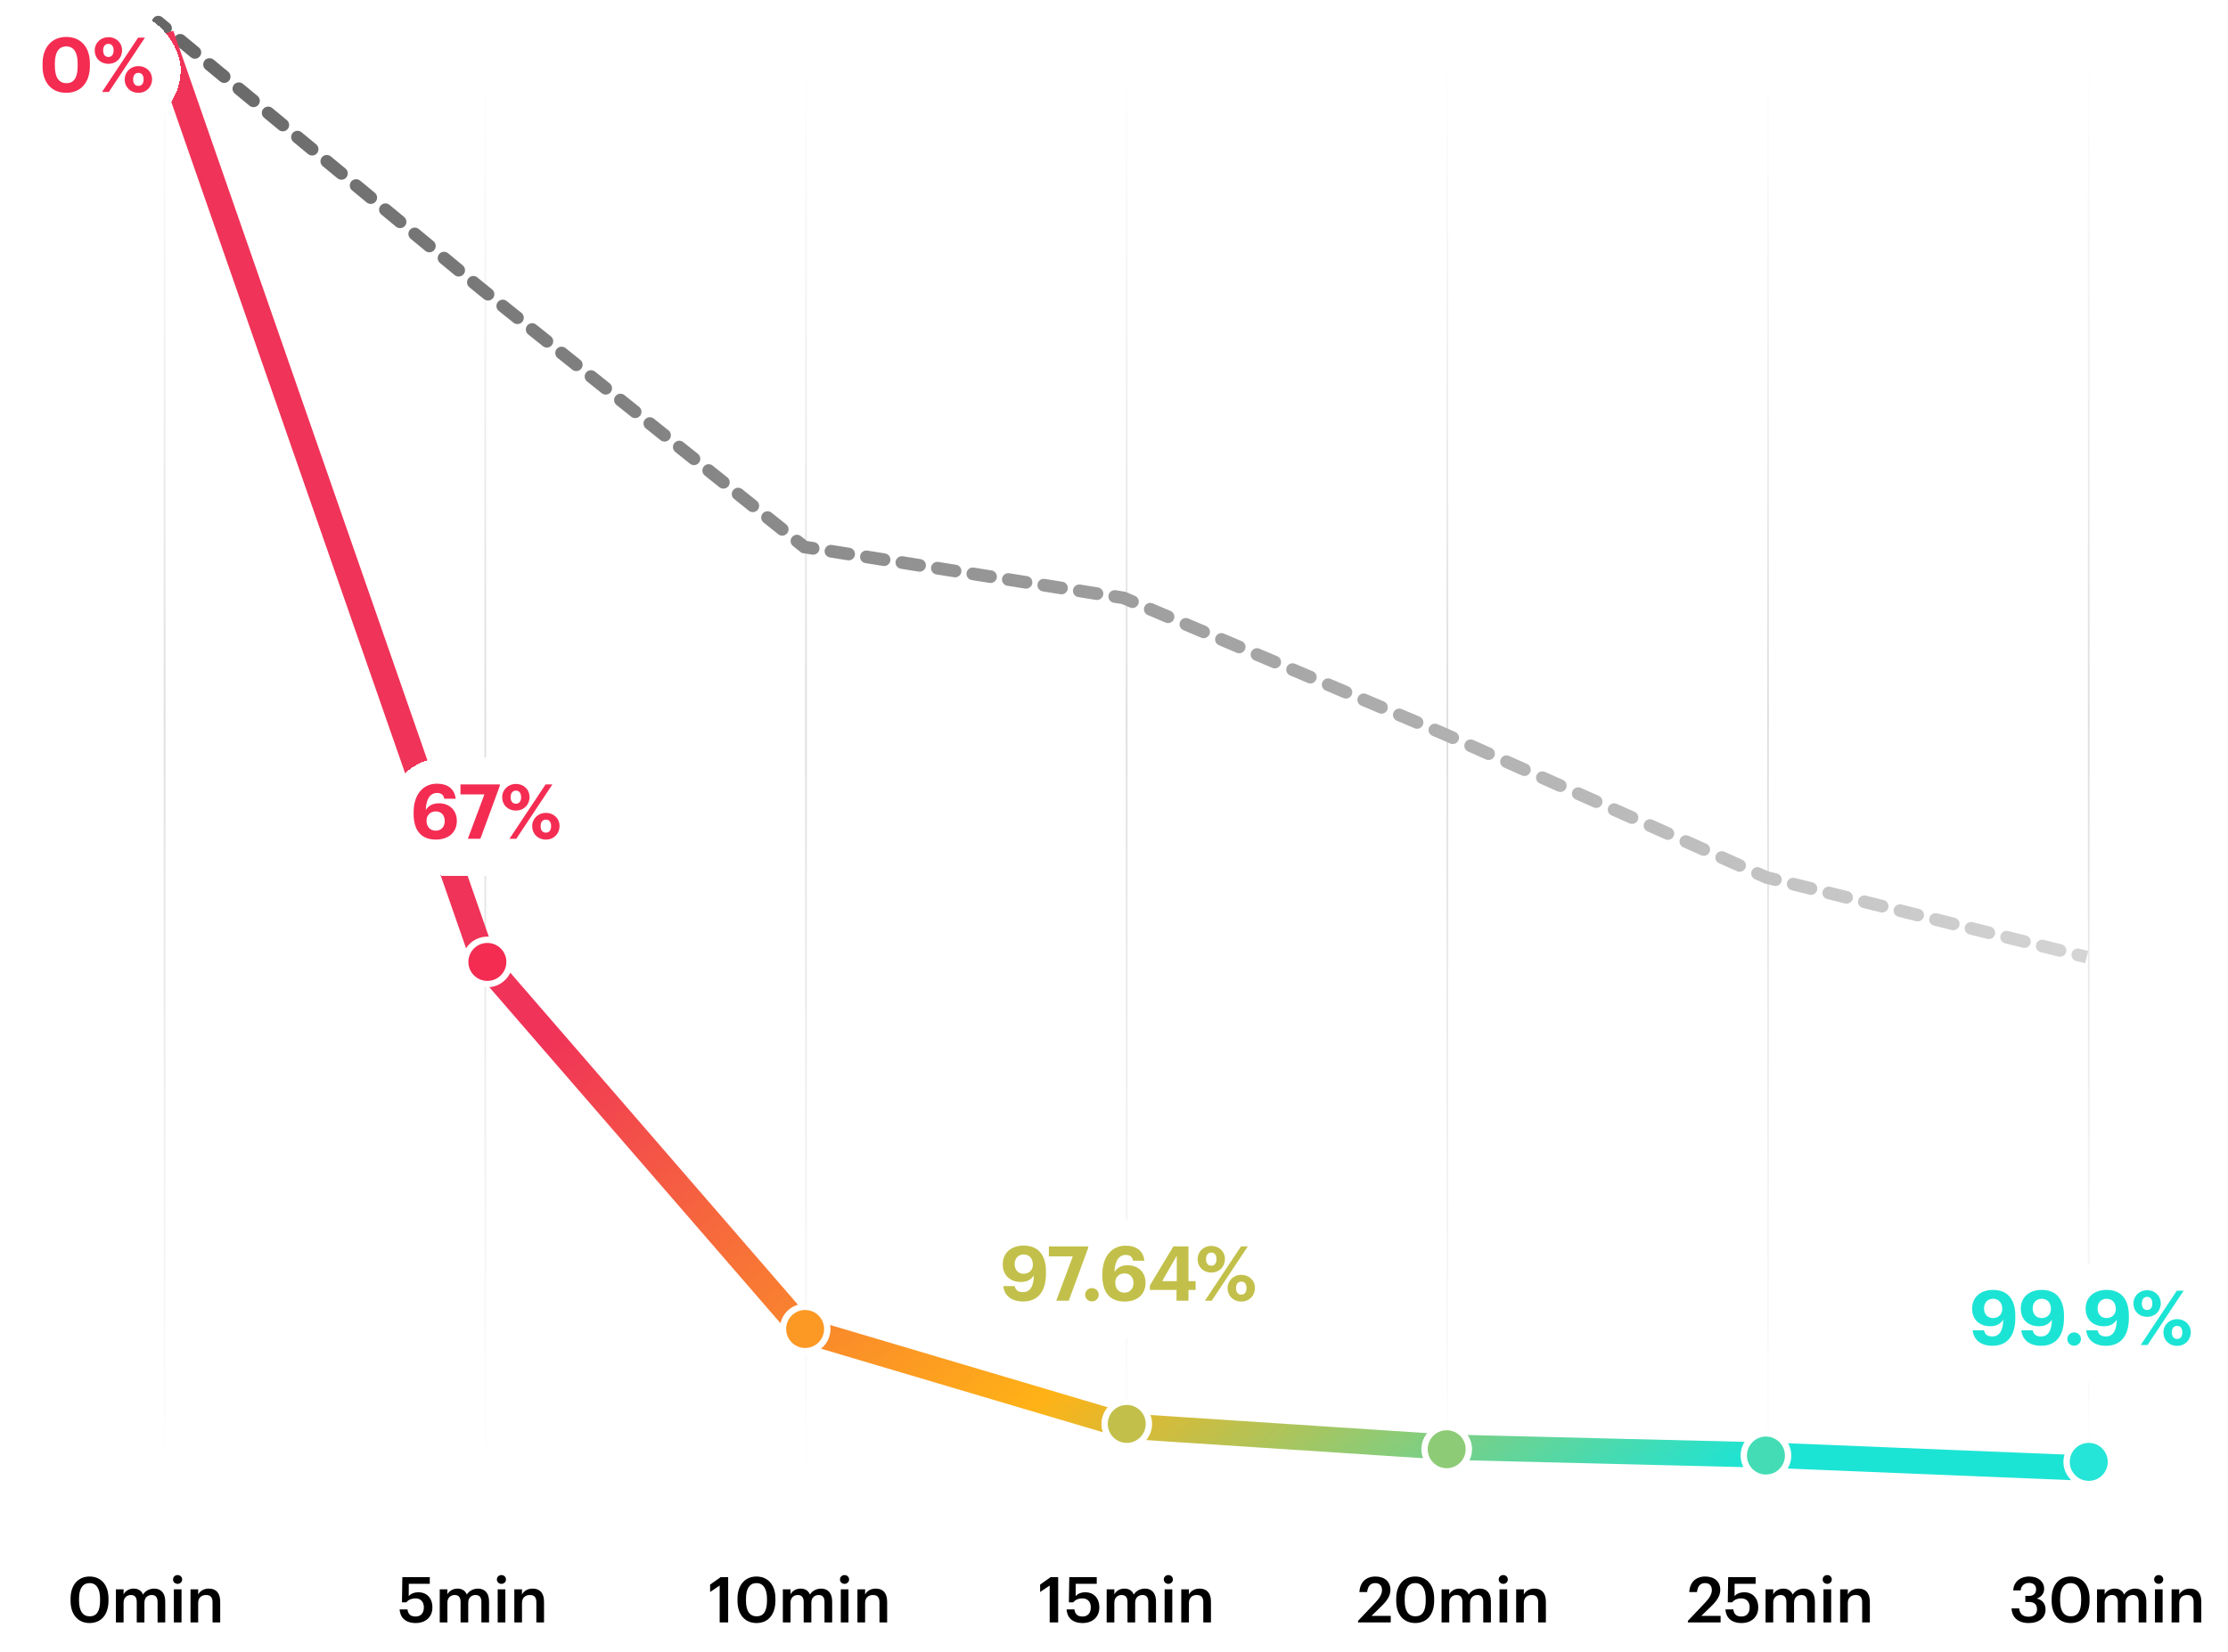 <svg xmlns="http://www.w3.org/2000/svg" fill="none" viewBox="0 0 352 261" height="261" width="352">
<path stroke-width="0.276" stroke="url(#paint0_linear_29042_4883)" d="M26 10V234"></path>
<path stroke-width="0.276" stroke="url(#paint1_linear_29042_4883)" d="M76.668 10V234"></path>
<path stroke-width="0.276" stroke="url(#paint2_linear_29042_4883)" d="M127.332 10V234"></path>
<path stroke-width="0.276" stroke="url(#paint3_linear_29042_4883)" d="M178 10V234"></path>
<path stroke-width="0.276" stroke="url(#paint4_linear_29042_4883)" d="M228.668 10V234"></path>
<path stroke-width="0.276" stroke="url(#paint5_linear_29042_4883)" d="M279.332 10V234"></path>
<path stroke-width="0.276" stroke="url(#paint6_linear_29042_4883)" d="M330 10V234"></path>
<path fill="black" d="M14.178 255.406C15.278 255.406 15.809 254.566 15.809 252.946V252.596C15.809 251.076 15.229 250.156 14.159 250.156C13.079 250.156 12.489 251.016 12.489 252.606V252.966C12.489 254.586 13.108 255.406 14.178 255.406ZM14.149 256.466C12.329 256.466 11.149 255.126 11.149 252.976V252.616C11.149 250.446 12.348 249.116 14.149 249.116C15.959 249.116 17.139 250.436 17.139 252.586V252.946C17.139 255.096 16.018 256.466 14.149 256.466ZM18.315 256.366V251.136H19.525V251.936C19.775 251.446 20.345 251.026 21.115 251.026C21.795 251.026 22.335 251.316 22.595 251.966C22.995 251.316 23.715 251.026 24.365 251.026C25.325 251.026 26.105 251.616 26.105 253.056V256.366H24.895V253.136C24.895 252.366 24.565 252.036 23.965 252.036C23.365 252.036 22.815 252.436 22.815 253.236V256.366H21.605V253.136C21.605 252.366 21.265 252.036 20.675 252.036C20.075 252.036 19.525 252.436 19.525 253.236V256.366H18.315ZM27.469 256.366V251.136H28.679V256.366H27.469ZM28.059 250.276C27.659 250.276 27.339 249.976 27.339 249.586C27.339 249.186 27.659 248.886 28.059 248.886C28.459 248.886 28.779 249.186 28.779 249.586C28.779 249.976 28.459 250.276 28.059 250.276ZM30.099 256.366V251.136H31.309V251.966C31.559 251.456 32.139 251.026 32.999 251.026C34.049 251.026 34.789 251.636 34.789 253.076V256.366H33.579V253.186C33.579 252.396 33.259 252.036 32.539 252.036C31.859 252.036 31.309 252.456 31.309 253.286V256.366H30.099Z"></path>
<path fill="black" d="M65.685 256.466C64.005 256.466 63.215 255.546 63.135 254.316H64.375C64.485 254.976 64.755 255.436 65.675 255.436C66.495 255.436 66.965 254.866 66.965 253.986C66.965 253.126 66.465 252.576 65.675 252.576C64.945 252.576 64.505 252.826 64.185 253.196H63.505L63.565 249.216H67.905V250.266H64.585L64.575 252.206C64.855 251.886 65.355 251.606 66.115 251.606C67.405 251.606 68.315 252.506 68.315 254.006C68.315 255.516 67.225 256.466 65.685 256.466ZM69.475 256.366V251.136H70.685V251.936C70.935 251.446 71.505 251.026 72.275 251.026C72.955 251.026 73.495 251.316 73.755 251.966C74.155 251.316 74.875 251.026 75.525 251.026C76.485 251.026 77.265 251.616 77.265 253.056V256.366H76.055V253.136C76.055 252.366 75.725 252.036 75.125 252.036C74.525 252.036 73.975 252.436 73.975 253.236V256.366H72.765V253.136C72.765 252.366 72.425 252.036 71.835 252.036C71.235 252.036 70.685 252.436 70.685 253.236V256.366H69.475ZM78.63 256.366V251.136H79.84V256.366H78.63ZM79.22 250.276C78.82 250.276 78.5 249.976 78.5 249.586C78.5 249.186 78.82 248.886 79.22 248.886C79.62 248.886 79.94 249.186 79.94 249.586C79.94 249.976 79.62 250.276 79.22 250.276ZM81.259 256.366V251.136H82.469V251.966C82.719 251.456 83.299 251.026 84.159 251.026C85.209 251.026 85.949 251.636 85.949 253.076V256.366H84.739V253.186C84.739 252.396 84.419 252.036 83.699 252.036C83.019 252.036 82.469 252.456 82.469 253.286V256.366H81.259Z"></path>
<path fill="black" d="M113.702 256.366V250.536L112.192 251.566V250.396L113.852 249.216H115.042V256.366H113.702ZM119.546 255.406C120.646 255.406 121.176 254.566 121.176 252.946V252.596C121.176 251.076 120.596 250.156 119.526 250.156C118.446 250.156 117.856 251.016 117.856 252.606V252.966C117.856 254.586 118.476 255.406 119.546 255.406ZM119.516 256.466C117.696 256.466 116.516 255.126 116.516 252.976V252.616C116.516 250.446 117.716 249.116 119.516 249.116C121.326 249.116 122.506 250.436 122.506 252.586V252.946C122.506 255.096 121.386 256.466 119.516 256.466ZM123.683 256.366V251.136H124.893V251.936C125.143 251.446 125.713 251.026 126.483 251.026C127.163 251.026 127.703 251.316 127.963 251.966C128.363 251.316 129.083 251.026 129.733 251.026C130.693 251.026 131.473 251.616 131.473 253.056V256.366H130.263V253.136C130.263 252.366 129.933 252.036 129.333 252.036C128.733 252.036 128.183 252.436 128.183 253.236V256.366H126.973V253.136C126.973 252.366 126.633 252.036 126.043 252.036C125.443 252.036 124.893 252.436 124.893 253.236V256.366H123.683ZM132.837 256.366V251.136H134.047V256.366H132.837ZM133.427 250.276C133.027 250.276 132.707 249.976 132.707 249.586C132.707 249.186 133.027 248.886 133.427 248.886C133.827 248.886 134.147 249.186 134.147 249.586C134.147 249.976 133.827 250.276 133.427 250.276ZM135.467 256.366V251.136H136.677V251.966C136.927 251.456 137.507 251.026 138.367 251.026C139.417 251.026 140.157 251.636 140.157 253.076V256.366H138.947V253.186C138.947 252.396 138.627 252.036 137.907 252.036C137.227 252.036 136.677 252.456 136.677 253.286V256.366H135.467Z"></path>
<path fill="black" d="M165.839 256.366V250.536L164.329 251.566V250.396L165.989 249.216H167.179V256.366H165.839ZM171.053 256.466C169.373 256.466 168.583 255.546 168.503 254.316H169.743C169.853 254.976 170.123 255.436 171.043 255.436C171.863 255.436 172.333 254.866 172.333 253.986C172.333 253.126 171.833 252.576 171.043 252.576C170.313 252.576 169.873 252.826 169.553 253.196H168.873L168.933 249.216H173.273V250.266H169.953L169.943 252.206C170.223 251.886 170.723 251.606 171.483 251.606C172.773 251.606 173.683 252.506 173.683 254.006C173.683 255.516 172.593 256.466 171.053 256.466ZM174.843 256.366V251.136H176.053V251.936C176.303 251.446 176.873 251.026 177.643 251.026C178.323 251.026 178.863 251.316 179.123 251.966C179.523 251.316 180.243 251.026 180.893 251.026C181.853 251.026 182.633 251.616 182.633 253.056V256.366H181.423V253.136C181.423 252.366 181.093 252.036 180.493 252.036C179.893 252.036 179.343 252.436 179.343 253.236V256.366H178.133V253.136C178.133 252.366 177.793 252.036 177.203 252.036C176.603 252.036 176.053 252.436 176.053 253.236V256.366H174.843ZM183.997 256.366V251.136H185.207V256.366H183.997ZM184.587 250.276C184.187 250.276 183.867 249.976 183.867 249.586C183.867 249.186 184.187 248.886 184.587 248.886C184.987 248.886 185.307 249.186 185.307 249.586C185.307 249.976 184.987 250.276 184.587 250.276ZM186.627 256.366V251.136H187.837V251.966C188.087 251.456 188.667 251.026 189.527 251.026C190.577 251.026 191.317 251.636 191.317 253.076V256.366H190.107V253.186C190.107 252.396 189.787 252.036 189.067 252.036C188.387 252.036 187.837 252.456 187.837 253.286V256.366H186.627Z"></path>
<path fill="black" d="M214.552 256.366V256.126L217.252 253.276C217.932 252.556 218.342 251.926 218.342 251.246C218.342 250.576 217.962 250.156 217.272 250.156C216.562 250.156 216.112 250.566 215.992 251.576H214.772C214.862 250.016 215.802 249.116 217.312 249.116C218.792 249.116 219.672 249.966 219.672 251.226C219.672 252.156 219.122 252.966 218.272 253.786L216.682 255.336H219.722V256.366H214.552ZM223.619 255.406C224.719 255.406 225.249 254.566 225.249 252.946V252.596C225.249 251.076 224.669 250.156 223.599 250.156C222.519 250.156 221.929 251.016 221.929 252.606V252.966C221.929 254.586 222.549 255.406 223.619 255.406ZM223.589 256.466C221.769 256.466 220.589 255.126 220.589 252.976V252.616C220.589 250.446 221.789 249.116 223.589 249.116C225.399 249.116 226.579 250.436 226.579 252.586V252.946C226.579 255.096 225.459 256.466 223.589 256.466ZM227.755 256.366V251.136H228.965V251.936C229.215 251.446 229.785 251.026 230.555 251.026C231.235 251.026 231.775 251.316 232.035 251.966C232.435 251.316 233.155 251.026 233.805 251.026C234.765 251.026 235.545 251.616 235.545 253.056V256.366H234.335V253.136C234.335 252.366 234.005 252.036 233.405 252.036C232.805 252.036 232.255 252.436 232.255 253.236V256.366H231.045V253.136C231.045 252.366 230.705 252.036 230.115 252.036C229.515 252.036 228.965 252.436 228.965 253.236V256.366H227.755ZM236.91 256.366V251.136H238.12V256.366H236.91ZM237.5 250.276C237.1 250.276 236.78 249.976 236.78 249.586C236.78 249.186 237.1 248.886 237.5 248.886C237.9 248.886 238.22 249.186 238.22 249.586C238.22 249.976 237.9 250.276 237.5 250.276ZM239.539 256.366V251.136H240.749V251.966C240.999 251.456 241.579 251.026 242.439 251.026C243.489 251.026 244.229 251.636 244.229 253.076V256.366H243.019V253.186C243.019 252.396 242.699 252.036 241.979 252.036C241.299 252.036 240.749 252.456 240.749 253.286V256.366H239.539Z"></path>
<path fill="black" d="M266.664 256.366V256.126L269.364 253.276C270.044 252.556 270.454 251.926 270.454 251.246C270.454 250.576 270.074 250.156 269.384 250.156C268.674 250.156 268.224 250.566 268.104 251.576H266.884C266.974 250.016 267.914 249.116 269.424 249.116C270.904 249.116 271.784 249.966 271.784 251.226C271.784 252.156 271.234 252.966 270.384 253.786L268.794 255.336H271.834V256.366H266.664ZM275.15 256.466C273.47 256.466 272.68 255.546 272.6 254.316H273.84C273.95 254.976 274.22 255.436 275.14 255.436C275.96 255.436 276.43 254.866 276.43 253.986C276.43 253.126 275.93 252.576 275.14 252.576C274.41 252.576 273.97 252.826 273.65 253.196H272.97L273.03 249.216H277.37V250.266H274.05L274.04 252.206C274.32 251.886 274.82 251.606 275.58 251.606C276.87 251.606 277.78 252.506 277.78 254.006C277.78 255.516 276.69 256.466 275.15 256.466ZM278.94 256.366V251.136H280.15V251.936C280.4 251.446 280.97 251.026 281.74 251.026C282.42 251.026 282.96 251.316 283.22 251.966C283.62 251.316 284.34 251.026 284.99 251.026C285.95 251.026 286.73 251.616 286.73 253.056V256.366H285.52V253.136C285.52 252.366 285.19 252.036 284.59 252.036C283.99 252.036 283.44 252.436 283.44 253.236V256.366H282.23V253.136C282.23 252.366 281.89 252.036 281.3 252.036C280.7 252.036 280.15 252.436 280.15 253.236V256.366H278.94ZM288.094 256.366V251.136H289.304V256.366H288.094ZM288.684 250.276C288.284 250.276 287.964 249.976 287.964 249.586C287.964 249.186 288.284 248.886 288.684 248.886C289.084 248.886 289.404 249.186 289.404 249.586C289.404 249.976 289.084 250.276 288.684 250.276ZM290.724 256.366V251.136H291.934V251.966C292.184 251.456 292.764 251.026 293.624 251.026C294.674 251.026 295.414 251.636 295.414 253.076V256.366H294.204V253.186C294.204 252.396 293.884 252.036 293.164 252.036C292.484 252.036 291.934 252.456 291.934 253.286V256.366H290.724Z"></path>
<path fill="black" d="M320.493 256.466C318.793 256.466 317.863 255.526 317.803 254.156H319.013C319.083 254.906 319.503 255.466 320.463 255.466C321.393 255.466 321.823 255.016 321.823 254.306C321.823 253.526 321.403 253.136 320.533 253.136H319.983V252.186H320.493C321.313 252.186 321.683 251.806 321.683 251.136C321.683 250.556 321.313 250.126 320.573 250.126C319.813 250.126 319.323 250.586 319.243 251.306H318.063C318.133 250.066 319.063 249.116 320.593 249.116C322.083 249.116 322.953 249.976 322.953 251.036C322.953 251.846 322.483 252.336 321.793 252.596C322.623 252.786 323.173 253.376 323.173 254.326C323.173 255.646 322.133 256.466 320.493 256.466ZM327.168 255.406C328.268 255.406 328.798 254.566 328.798 252.946V252.596C328.798 251.076 328.218 250.156 327.148 250.156C326.068 250.156 325.478 251.016 325.478 252.606V252.966C325.478 254.586 326.098 255.406 327.168 255.406ZM327.138 256.466C325.318 256.466 324.138 255.126 324.138 252.976V252.616C324.138 250.446 325.338 249.116 327.138 249.116C328.948 249.116 330.128 250.436 330.128 252.586V252.946C330.128 255.096 329.008 256.466 327.138 256.466ZM331.305 256.366V251.136H332.515V251.936C332.765 251.446 333.335 251.026 334.105 251.026C334.785 251.026 335.325 251.316 335.585 251.966C335.985 251.316 336.705 251.026 337.355 251.026C338.315 251.026 339.095 251.616 339.095 253.056V256.366H337.885V253.136C337.885 252.366 337.555 252.036 336.955 252.036C336.355 252.036 335.805 252.436 335.805 253.236V256.366H334.595V253.136C334.595 252.366 334.255 252.036 333.665 252.036C333.065 252.036 332.515 252.436 332.515 253.236V256.366H331.305ZM340.459 256.366V251.136H341.669V256.366H340.459ZM341.049 250.276C340.649 250.276 340.329 249.976 340.329 249.586C340.329 249.186 340.649 248.886 341.049 248.886C341.449 248.886 341.769 249.186 341.769 249.586C341.769 249.976 341.449 250.276 341.049 250.276ZM343.089 256.366V251.136H344.299V251.966C344.549 251.456 345.129 251.026 345.989 251.026C347.039 251.026 347.779 251.636 347.779 253.076V256.366H346.569V253.186C346.569 252.396 346.249 252.036 345.529 252.036C344.849 252.036 344.299 252.456 344.299 253.286V256.366H343.089Z"></path>
<path fill="url(#paint7_linear_29042_4883)" d="M75.943 45.566L75.306 46.337L75.312 46.342L75.319 46.347L75.943 45.566ZM127.071 86.428L126.447 87.209L126.653 87.374L126.914 87.415L127.071 86.428ZM279.09 138.652L278.683 139.565L278.763 139.601L278.848 139.622L279.09 138.652ZM177.516 94.478L177.907 93.558L177.795 93.51L177.674 93.491L177.516 94.478ZM228.098 115.946L228.505 115.032L228.497 115.029L228.489 115.025L228.098 115.946ZM25.637 2.729C25.211 2.377 24.581 2.438 24.229 2.864C23.877 3.289 23.937 3.92 24.363 4.271L25.637 2.729ZM25.521 5.227C25.947 5.579 26.577 5.519 26.929 5.093C27.28 4.667 27.22 4.037 26.794 3.685L25.521 5.227ZM29.11 5.597C28.684 5.246 28.054 5.306 27.702 5.732C27.351 6.157 27.411 6.788 27.837 7.139L29.11 5.597ZM30.152 9.052C30.578 9.403 31.208 9.343 31.56 8.917C31.912 8.491 31.852 7.861 31.426 7.509L30.152 9.052ZM33.741 9.421C33.315 9.07 32.685 9.13 32.334 9.556C31.982 9.982 32.042 10.612 32.468 10.964L33.741 9.421ZM34.783 12.876C35.209 13.227 35.84 13.167 36.191 12.741C36.543 12.315 36.483 11.685 36.057 11.334L34.783 12.876ZM38.372 13.246C37.947 12.894 37.316 12.954 36.965 13.38C36.613 13.806 36.673 14.436 37.099 14.788L38.372 13.246ZM39.415 16.7C39.84 17.052 40.471 16.991 40.822 16.565C41.174 16.14 41.114 15.509 40.688 15.158L39.415 16.7ZM43.004 17.07C42.578 16.718 41.947 16.778 41.596 17.204C41.244 17.63 41.304 18.26 41.73 18.612L43.004 17.07ZM44.046 20.524C44.472 20.876 45.102 20.816 45.454 20.39C45.805 19.964 45.745 19.333 45.319 18.982L44.046 20.524ZM47.635 20.894C47.209 20.542 46.579 20.602 46.227 21.028C45.875 21.454 45.935 22.084 46.361 22.436L47.635 20.894ZM48.677 24.348C49.103 24.7 49.733 24.64 50.085 24.214C50.436 23.788 50.376 23.158 49.95 22.806L48.677 24.348ZM52.266 24.718C51.84 24.366 51.21 24.427 50.858 24.852C50.507 25.278 50.567 25.909 50.992 26.26L52.266 24.718ZM53.308 28.172C53.734 28.524 54.364 28.464 54.716 28.038C55.068 27.612 55.007 26.982 54.581 26.63L53.308 28.172ZM56.897 28.542C56.471 28.191 55.841 28.251 55.489 28.677C55.138 29.102 55.198 29.733 55.624 30.084L56.897 28.542ZM57.939 31.996C58.365 32.348 58.995 32.288 59.347 31.862C59.699 31.436 59.639 30.806 59.213 30.454L57.939 31.996ZM61.528 32.366C61.102 32.015 60.472 32.075 60.12 32.501C59.769 32.926 59.829 33.557 60.255 33.908L61.528 32.366ZM62.57 35.821C62.996 36.172 63.627 36.112 63.978 35.686C64.33 35.26 64.27 34.63 63.844 34.278L62.57 35.821ZM66.159 36.191C65.734 35.839 65.103 35.899 64.752 36.325C64.4 36.751 64.46 37.381 64.886 37.733L66.159 36.191ZM67.202 39.645C67.627 39.996 68.258 39.936 68.609 39.51C68.961 39.084 68.901 38.454 68.475 38.102L67.202 39.645ZM70.791 40.015C70.365 39.663 69.734 39.723 69.383 40.149C69.031 40.575 69.091 41.205 69.517 41.557L70.791 40.015ZM71.833 43.469C72.259 43.821 72.889 43.76 73.241 43.334C73.592 42.909 73.532 42.278 73.106 41.927L71.833 43.469ZM75.422 43.839C74.996 43.487 74.366 43.547 74.014 43.973C73.662 44.399 73.722 45.029 74.148 45.381L75.422 43.839ZM76.481 47.276C76.912 47.62 77.541 47.55 77.886 47.119C78.231 46.688 78.161 46.058 77.729 45.713L76.481 47.276ZM80.053 47.571C79.622 47.226 78.993 47.296 78.648 47.728C78.303 48.159 78.373 48.788 78.805 49.133L80.053 47.571ZM81.129 50.99C81.56 51.335 82.189 51.265 82.534 50.834C82.879 50.402 82.809 49.773 82.377 49.428L81.129 50.99ZM84.701 51.285C84.27 50.941 83.641 51.011 83.296 51.442C82.951 51.874 83.021 52.503 83.453 52.848L84.701 51.285ZM85.777 54.705C86.208 55.05 86.837 54.98 87.182 54.548C87.527 54.117 87.457 53.488 87.025 53.143L85.777 54.705ZM89.349 55C88.918 54.655 88.289 54.726 87.944 55.157C87.599 55.589 87.669 56.218 88.101 56.563L89.349 55ZM90.425 58.42C90.856 58.765 91.485 58.694 91.83 58.263C92.175 57.832 92.105 57.202 91.673 56.858L90.425 58.42ZM93.997 58.715C93.566 58.37 92.937 58.44 92.592 58.872C92.247 59.303 92.317 59.932 92.749 60.277L93.997 58.715ZM95.073 62.135C95.504 62.48 96.133 62.409 96.478 61.978C96.823 61.546 96.753 60.917 96.321 60.572L95.073 62.135ZM98.645 62.43C98.214 62.085 97.585 62.155 97.24 62.587C96.895 63.018 96.965 63.647 97.397 63.992L98.645 62.43ZM99.721 65.849C100.152 66.194 100.781 66.124 101.126 65.693C101.471 65.261 101.401 64.632 100.969 64.287L99.721 65.849ZM103.293 66.144C102.862 65.8 102.233 65.87 101.888 66.301C101.543 66.733 101.613 67.362 102.045 67.707L103.293 66.144ZM104.369 69.564C104.8 69.909 105.43 69.839 105.774 69.407C106.119 68.976 106.049 68.347 105.617 68.002L104.369 69.564ZM107.941 69.859C107.51 69.514 106.881 69.585 106.536 70.016C106.191 70.448 106.261 71.077 106.693 71.422L107.941 69.859ZM109.017 73.279C109.448 73.624 110.078 73.553 110.422 73.122C110.767 72.691 110.697 72.061 110.266 71.717L109.017 73.279ZM112.59 73.574C112.158 73.229 111.529 73.299 111.184 73.731C110.839 74.162 110.909 74.791 111.341 75.136L112.59 73.574ZM113.665 76.994C114.096 77.338 114.726 77.268 115.07 76.837C115.415 76.405 115.345 75.776 114.914 75.431L113.665 76.994ZM117.238 77.289C116.806 76.944 116.177 77.014 115.832 77.445C115.487 77.877 115.558 78.506 115.989 78.851L117.238 77.289ZM118.313 80.708C118.744 81.053 119.374 80.983 119.718 80.552C120.063 80.12 119.993 79.491 119.562 79.146L118.313 80.708ZM121.886 81.003C121.454 80.659 120.825 80.729 120.48 81.16C120.135 81.592 120.206 82.221 120.637 82.566L121.886 81.003ZM122.961 84.423C123.392 84.768 124.022 84.698 124.367 84.266C124.711 83.835 124.641 83.206 124.21 82.861L122.961 84.423ZM126.534 84.718C126.102 84.373 125.473 84.444 125.128 84.875C124.783 85.306 124.854 85.936 125.285 86.281L126.534 84.718ZM128.315 87.639C128.86 87.726 129.373 87.355 129.46 86.809C129.547 86.264 129.176 85.751 128.63 85.664L128.315 87.639ZM131.433 86.111C130.887 86.024 130.375 86.396 130.288 86.941C130.201 87.487 130.572 87.999 131.118 88.086L131.433 86.111ZM133.92 88.534C134.465 88.621 134.978 88.249 135.065 87.704C135.152 87.158 134.781 86.646 134.235 86.559L133.92 88.534ZM137.038 87.006C136.492 86.919 135.98 87.29 135.893 87.836C135.806 88.381 136.177 88.894 136.723 88.981L137.038 87.006ZM139.525 89.428C140.07 89.515 140.583 89.144 140.67 88.598C140.757 88.053 140.386 87.54 139.84 87.453L139.525 89.428ZM142.643 87.9C142.097 87.813 141.585 88.185 141.498 88.73C141.411 89.276 141.782 89.788 142.327 89.875L142.643 87.9ZM145.13 90.323C145.675 90.41 146.188 90.038 146.275 89.493C146.362 88.947 145.991 88.435 145.445 88.348L145.13 90.323ZM148.248 88.795C147.702 88.708 147.19 89.079 147.103 89.625C147.016 90.17 147.387 90.683 147.932 90.77L148.248 88.795ZM150.735 91.217C151.28 91.304 151.793 90.933 151.88 90.387C151.967 89.842 151.596 89.329 151.05 89.242L150.735 91.217ZM153.853 89.689C153.307 89.602 152.795 89.974 152.708 90.519C152.621 91.065 152.992 91.577 153.537 91.664L153.853 89.689ZM156.34 92.112C156.885 92.199 157.398 91.827 157.485 91.282C157.572 90.736 157.201 90.224 156.655 90.137L156.34 92.112ZM159.458 90.584C158.912 90.497 158.4 90.868 158.313 91.414C158.226 91.959 158.597 92.472 159.142 92.559L159.458 90.584ZM161.945 93.006C162.49 93.093 163.003 92.722 163.09 92.176C163.177 91.631 162.806 91.118 162.26 91.031L161.945 93.006ZM165.063 91.478C164.517 91.391 164.005 91.763 163.918 92.308C163.831 92.854 164.202 93.366 164.747 93.453L165.063 91.478ZM167.55 93.9C168.095 93.988 168.608 93.616 168.695 93.071C168.782 92.525 168.411 92.013 167.865 91.925L167.55 93.9ZM170.668 92.373C170.122 92.286 169.61 92.657 169.523 93.203C169.436 93.748 169.807 94.261 170.352 94.348L170.668 92.373ZM173.155 94.795C173.7 94.882 174.213 94.51 174.3 93.965C174.387 93.42 174.016 92.907 173.47 92.82L173.155 94.795ZM176.273 93.267C175.727 93.18 175.215 93.552 175.128 94.097C175.041 94.642 175.412 95.155 175.957 95.242L176.273 93.267ZM178.531 95.995C179.039 96.211 179.626 95.974 179.842 95.465C180.058 94.957 179.82 94.37 179.312 94.154L178.531 95.995ZM182.122 95.347C181.614 95.131 181.027 95.368 180.811 95.877C180.595 96.385 180.832 96.972 181.341 97.188L182.122 95.347ZM184.151 98.38C184.659 98.596 185.246 98.359 185.462 97.851C185.678 97.342 185.441 96.755 184.932 96.539L184.151 98.38ZM187.742 97.732C187.234 97.516 186.647 97.754 186.431 98.262C186.215 98.77 186.453 99.357 186.961 99.573L187.742 97.732ZM189.771 100.766C190.279 100.982 190.866 100.744 191.082 100.236C191.298 99.728 191.061 99.141 190.552 98.925L189.771 100.766ZM193.362 100.117C192.854 99.902 192.267 100.139 192.051 100.647C191.836 101.156 192.073 101.743 192.581 101.958L193.362 100.117ZM195.391 103.151C195.9 103.367 196.487 103.13 196.702 102.621C196.918 102.113 196.681 101.526 196.173 101.31L195.391 103.151ZM198.983 102.503C198.474 102.287 197.887 102.524 197.671 103.032C197.456 103.541 197.693 104.128 198.201 104.344L198.983 102.503ZM201.011 105.536C201.52 105.752 202.107 105.515 202.323 105.006C202.538 104.498 202.301 103.911 201.793 103.695L201.011 105.536ZM204.603 104.888C204.094 104.672 203.507 104.909 203.292 105.418C203.076 105.926 203.313 106.513 203.821 106.729L204.603 104.888ZM206.632 107.922C207.14 108.137 207.727 107.9 207.943 107.392C208.159 106.883 207.921 106.296 207.413 106.081L206.632 107.922ZM210.223 107.273C209.715 107.057 209.128 107.295 208.912 107.803C208.696 108.311 208.933 108.898 209.442 109.114L210.223 107.273ZM212.252 110.307C212.76 110.523 213.347 110.285 213.563 109.777C213.779 109.269 213.542 108.682 213.033 108.466L212.252 110.307ZM215.843 109.658C215.335 109.443 214.748 109.68 214.532 110.188C214.316 110.697 214.553 111.284 215.062 111.5L215.843 109.658ZM217.872 112.692C218.38 112.908 218.967 112.671 219.183 112.162C219.399 111.654 219.162 111.067 218.653 110.851L217.872 112.692ZM221.463 112.044C220.955 111.828 220.368 112.065 220.152 112.574C219.936 113.082 220.174 113.669 220.682 113.885L221.463 112.044ZM223.492 115.077C224.001 115.293 224.588 115.056 224.803 114.548C225.019 114.039 224.782 113.452 224.273 113.236L223.492 115.077ZM227.084 114.429C226.575 114.213 225.988 114.451 225.772 114.959C225.557 115.467 225.794 116.054 226.302 116.27L227.084 114.429ZM229.108 117.49C229.612 117.715 230.203 117.488 230.428 116.983C230.653 116.479 230.426 115.888 229.921 115.663L229.108 117.49ZM232.754 116.925C232.25 116.7 231.658 116.927 231.434 117.431C231.209 117.936 231.436 118.527 231.94 118.752L232.754 116.925ZM234.773 120.013C235.278 120.238 235.869 120.011 236.094 119.506C236.318 119.002 236.091 118.411 235.587 118.186L234.773 120.013ZM238.42 119.447C237.915 119.223 237.324 119.45 237.099 119.954C236.875 120.459 237.102 121.05 237.606 121.274L238.42 119.447ZM240.439 122.536C240.944 122.761 241.535 122.534 241.759 122.029C241.984 121.525 241.757 120.934 241.253 120.709L240.439 122.536ZM244.086 121.97C243.581 121.746 242.99 121.973 242.765 122.477C242.541 122.982 242.767 123.573 243.272 123.797L244.086 121.97ZM246.105 125.059C246.609 125.284 247.201 125.057 247.425 124.552C247.65 124.048 247.423 123.456 246.918 123.232L246.105 125.059ZM249.751 124.493C249.247 124.269 248.656 124.495 248.431 125C248.206 125.505 248.433 126.096 248.938 126.32L249.751 124.493ZM251.771 127.582C252.275 127.806 252.866 127.58 253.091 127.075C253.316 126.57 253.089 125.979 252.584 125.755L251.771 127.582ZM255.417 127.016C254.913 126.791 254.321 127.018 254.097 127.523C253.872 128.027 254.099 128.619 254.603 128.843L255.417 127.016ZM257.436 130.105C257.941 130.329 258.532 130.102 258.757 129.598C258.981 129.093 258.754 128.502 258.25 128.278L257.436 130.105ZM261.083 129.539C260.578 129.314 259.987 129.541 259.762 130.046C259.538 130.55 259.765 131.141 260.269 131.366L261.083 129.539ZM263.102 132.628C263.607 132.852 264.198 132.625 264.422 132.121C264.647 131.616 264.42 131.025 263.916 130.8L263.102 132.628ZM266.749 132.062C266.244 131.837 265.653 132.064 265.428 132.569C265.204 133.073 265.43 133.664 265.935 133.889L266.749 132.062ZM268.768 135.15C269.272 135.375 269.864 135.148 270.088 134.644C270.313 134.139 270.086 133.548 269.581 133.323L268.768 135.15ZM272.414 134.585C271.91 134.36 271.319 134.587 271.094 135.092C270.869 135.596 271.096 136.187 271.601 136.412L272.414 134.585ZM274.434 137.673C274.938 137.898 275.529 137.671 275.754 137.167C275.979 136.662 275.752 136.071 275.247 135.846L274.434 137.673ZM278.08 137.108C277.576 136.883 276.984 137.11 276.76 137.614C276.535 138.119 276.762 138.71 277.266 138.935L278.08 137.108ZM280.253 139.972C280.789 140.105 281.332 139.779 281.465 139.243C281.599 138.707 281.272 138.164 280.736 138.031L280.253 139.972ZM283.546 138.73C283.01 138.597 282.468 138.923 282.334 139.459C282.201 139.995 282.527 140.538 283.063 140.671L283.546 138.73ZM285.874 141.37C286.409 141.503 286.952 141.177 287.085 140.641C287.219 140.105 286.892 139.562 286.356 139.429L285.874 141.37ZM289.166 140.128C288.63 139.995 288.088 140.321 287.955 140.857C287.821 141.393 288.148 141.936 288.684 142.069L289.166 140.128ZM291.494 142.768C292.03 142.901 292.572 142.575 292.706 142.039C292.839 141.503 292.512 140.961 291.977 140.827L291.494 142.768ZM294.787 141.526C294.251 141.393 293.708 141.719 293.575 142.255C293.441 142.791 293.768 143.334 294.304 143.467L294.787 141.526ZM297.114 144.166C297.65 144.299 298.192 143.973 298.326 143.437C298.459 142.901 298.133 142.359 297.597 142.225L297.114 144.166ZM300.407 142.924C299.871 142.791 299.328 143.117 299.195 143.653C299.062 144.189 299.388 144.732 299.924 144.865L300.407 142.924ZM302.734 145.564C303.27 145.698 303.813 145.371 303.946 144.835C304.079 144.299 303.753 143.757 303.217 143.623L302.734 145.564ZM306.027 144.322C305.491 144.189 304.948 144.516 304.815 145.051C304.682 145.587 305.008 146.13 305.544 146.263L306.027 144.322ZM308.354 146.962C308.89 147.096 309.433 146.769 309.566 146.233C309.699 145.697 309.373 145.155 308.837 145.021L308.354 146.962ZM311.647 145.721C311.111 145.587 310.569 145.914 310.435 146.45C310.302 146.986 310.628 147.528 311.164 147.661L311.647 145.721ZM313.974 148.36C314.51 148.494 315.053 148.167 315.186 147.631C315.32 147.095 314.993 146.553 314.457 146.42L313.974 148.36ZM317.267 147.119C316.731 146.985 316.189 147.312 316.056 147.848C315.922 148.384 316.249 148.926 316.785 149.059L317.267 147.119ZM319.595 149.759C320.131 149.892 320.673 149.565 320.806 149.03C320.94 148.494 320.613 147.951 320.077 147.818L319.595 149.759ZM322.888 148.517C322.352 148.383 321.809 148.71 321.676 149.246C321.542 149.782 321.869 150.324 322.405 150.458L322.888 148.517ZM325.215 151.157C325.751 151.29 326.293 150.964 326.427 150.428C326.56 149.892 326.234 149.349 325.698 149.216L325.215 151.157ZM328.508 149.915C327.972 149.781 327.429 150.108 327.296 150.644C327.163 151.18 327.489 151.722 328.025 151.856L328.508 149.915ZM24.363 4.271L25.521 5.227L26.794 3.685L25.637 2.729L24.363 4.271ZM27.837 7.139L30.152 9.052L31.426 7.509L29.11 5.597L27.837 7.139ZM32.468 10.964L34.783 12.876L36.057 11.334L33.741 9.421L32.468 10.964ZM37.099 14.788L39.415 16.7L40.688 15.158L38.372 13.246L37.099 14.788ZM41.73 18.612L44.046 20.524L45.319 18.982L43.004 17.07L41.73 18.612ZM46.361 22.436L48.677 24.348L49.95 22.806L47.635 20.894L46.361 22.436ZM50.992 26.26L53.308 28.172L54.581 26.63L52.266 24.718L50.992 26.26ZM55.624 30.084L57.939 31.996L59.213 30.454L56.897 28.542L55.624 30.084ZM60.255 33.908L62.57 35.821L63.844 34.278L61.528 32.366L60.255 33.908ZM64.886 37.733L67.202 39.645L68.475 38.102L66.159 36.191L64.886 37.733ZM69.517 41.557L71.833 43.469L73.106 41.927L70.791 40.015L69.517 41.557ZM74.148 45.381L75.306 46.337L76.58 44.795L75.422 43.839L74.148 45.381ZM75.319 46.347L76.481 47.276L77.729 45.713L76.567 44.785L75.319 46.347ZM78.805 49.133L81.129 50.99L82.377 49.428L80.053 47.571L78.805 49.133ZM83.453 52.848L85.777 54.705L87.025 53.143L84.701 51.285L83.453 52.848ZM88.101 56.563L90.425 58.42L91.673 56.858L89.349 55L88.101 56.563ZM92.749 60.277L95.073 62.135L96.321 60.572L93.997 58.715L92.749 60.277ZM97.397 63.992L99.721 65.849L100.969 64.287L98.645 62.43L97.397 63.992ZM102.045 67.707L104.369 69.564L105.617 68.002L103.293 66.144L102.045 67.707ZM106.693 71.422L109.017 73.279L110.266 71.717L107.941 69.859L106.693 71.422ZM111.341 75.136L113.665 76.994L114.914 75.431L112.59 73.574L111.341 75.136ZM115.989 78.851L118.313 80.708L119.562 79.146L117.238 77.289L115.989 78.851ZM120.637 82.566L122.961 84.423L124.21 82.861L121.886 81.003L120.637 82.566ZM125.285 86.281L126.447 87.209L127.696 85.647L126.534 84.718L125.285 86.281ZM126.914 87.415L128.315 87.639L128.63 85.664L127.229 85.441L126.914 87.415ZM131.118 88.086L133.92 88.534L134.235 86.559L131.433 86.111L131.118 88.086ZM136.723 88.981L139.525 89.428L139.84 87.453L137.038 87.006L136.723 88.981ZM142.327 89.875L145.13 90.323L145.445 88.348L142.643 87.9L142.327 89.875ZM147.932 90.77L150.735 91.217L151.05 89.242L148.248 88.795L147.932 90.77ZM153.537 91.664L156.34 92.112L156.655 90.137L153.853 89.689L153.537 91.664ZM159.142 92.559L161.945 93.006L162.26 91.031L159.458 90.584L159.142 92.559ZM164.747 93.453L167.55 93.9L167.865 91.925L165.063 91.478L164.747 93.453ZM170.352 94.348L173.155 94.795L173.47 92.82L170.668 92.373L170.352 94.348ZM175.957 95.242L177.359 95.466L177.674 93.491L176.273 93.267L175.957 95.242ZM177.126 95.399L178.531 95.995L179.312 94.154L177.907 93.558L177.126 95.399ZM181.341 97.188L184.151 98.38L184.932 96.539L182.122 95.347L181.341 97.188ZM186.961 99.573L189.771 100.766L190.552 98.925L187.742 97.732L186.961 99.573ZM192.581 101.958L195.391 103.151L196.173 101.31L193.362 100.117L192.581 101.958ZM198.201 104.344L201.011 105.536L201.793 103.695L198.983 102.503L198.201 104.344ZM203.821 106.729L206.632 107.922L207.413 106.081L204.603 104.888L203.821 106.729ZM209.442 109.114L212.252 110.307L213.033 108.466L210.223 107.273L209.442 109.114ZM215.062 111.5L217.872 112.692L218.653 110.851L215.843 109.658L215.062 111.5ZM220.682 113.885L223.492 115.077L224.273 113.236L221.463 112.044L220.682 113.885ZM226.302 116.27L227.707 116.866L228.489 115.025L227.084 114.429L226.302 116.27ZM227.691 116.859L229.108 117.49L229.921 115.663L228.505 115.032L227.691 116.859ZM231.94 118.752L234.773 120.013L235.587 118.186L232.754 116.925L231.94 118.752ZM237.606 121.274L240.439 122.536L241.253 120.709L238.42 119.447L237.606 121.274ZM243.272 123.797L246.105 125.059L246.918 123.232L244.086 121.97L243.272 123.797ZM248.938 126.32L251.771 127.582L252.584 125.755L249.751 124.493L248.938 126.32ZM254.603 128.843L257.436 130.105L258.25 128.278L255.417 127.016L254.603 128.843ZM260.269 131.366L263.102 132.628L263.916 130.8L261.083 129.539L260.269 131.366ZM265.935 133.889L268.768 135.15L269.581 133.323L266.749 132.062L265.935 133.889ZM271.601 136.412L274.434 137.673L275.247 135.846L272.414 134.585L271.601 136.412ZM277.266 138.935L278.683 139.565L279.496 137.738L278.08 137.108L277.266 138.935ZM278.848 139.622L280.253 139.972L280.736 138.031L279.331 137.682L278.848 139.622ZM283.063 140.671L285.874 141.37L286.356 139.429L283.546 138.73L283.063 140.671ZM288.684 142.069L291.494 142.768L291.977 140.827L289.166 140.128L288.684 142.069ZM294.304 143.467L297.114 144.166L297.597 142.225L294.787 141.526L294.304 143.467ZM299.924 144.865L302.734 145.564L303.217 143.623L300.407 142.924L299.924 144.865ZM305.544 146.263L308.354 146.962L308.837 145.021L306.027 144.322L305.544 146.263ZM311.164 147.661L313.974 148.36L314.457 146.42L311.647 145.721L311.164 147.661ZM316.785 149.059L319.595 149.759L320.077 147.818L317.267 147.119L316.785 149.059ZM322.405 150.458L325.215 151.157L325.698 149.216L322.888 148.517L322.405 150.458ZM328.025 151.856L329.43 152.205L329.913 150.264L328.508 149.915L328.025 151.856Z"></path>
<path stroke-width="4" stroke="url(#paint8_linear_29042_4883)" d="M329.999 232.001L279.16 229.925L228.732 228.679L178.03 225.357L126.918 210.201L76.5 152L25.492 5.52"></path>
<circle stroke="white" fill="#FC9824" r="3.5" cy="210" cx="127.203"></circle>
<circle stroke="white" fill="#C2C04A" r="3.5" cy="225" cx="178.016"></circle>
<circle stroke="white" fill="#8ECB76" r="3.5" cy="229" cx="228.562"></circle>
<circle stroke="white" fill="#F42C52" r="3.5" cy="152" cx="77"></circle>
<circle stroke="white" fill="#43DCB5" r="3.5" cy="230" cx="279"></circle>
<circle stroke="white" fill="#24E5D7" r="3.5" cy="231" cx="330"></circle>
<g filter="url(#filter0_d_29042_4883)">
<rect shape-rendering="crispEdges" fill="white" rx="9.328" height="18.655" width="31.54" y="119" x="61"></rect>
<path fill="#F42C52" d="M68.875 131.96C66.283 131.96 65.347 130.208 65.347 127.868V127.652C65.347 124.748 66.919 123.128 69.019 123.128C70.723 123.128 71.803 123.932 71.995 125.504H70.195C70.075 124.94 69.787 124.592 69.043 124.592C67.975 124.592 67.315 125.528 67.267 127.292C67.663 126.656 68.311 126.224 69.343 126.224C70.963 126.224 72.175 127.28 72.175 129.008C72.175 130.772 70.915 131.96 68.875 131.96ZM68.851 130.556C69.703 130.556 70.267 129.932 70.267 129.032C70.267 128.132 69.727 127.508 68.851 127.508C67.987 127.508 67.387 128.12 67.387 128.972C67.387 129.956 67.987 130.556 68.851 130.556ZM73.916 131.828L76.532 124.82H72.752V123.248H78.968V123.464L75.896 131.828H73.916ZM81.513 126.296C82.029 126.296 82.329 125.912 82.329 125.252C82.329 124.616 82.029 124.22 81.513 124.22C80.997 124.22 80.673 124.604 80.673 125.252C80.673 125.936 80.997 126.296 81.513 126.296ZM81.501 127.376C80.229 127.376 79.341 126.476 79.341 125.264C79.341 124.064 80.301 123.164 81.513 123.164C82.713 123.164 83.661 124.028 83.661 125.24C83.661 126.464 82.761 127.376 81.501 127.376ZM80.493 131.828L86.193 123.248H87.273L81.573 131.828H80.493ZM86.241 130.868C86.769 130.868 87.069 130.484 87.069 129.836C87.069 129.188 86.769 128.804 86.241 128.804C85.737 128.804 85.413 129.176 85.413 129.836C85.413 130.508 85.737 130.868 86.241 130.868ZM86.241 131.96C84.969 131.96 84.081 131.048 84.081 129.848C84.081 128.636 85.041 127.736 86.241 127.736C87.453 127.736 88.401 128.6 88.401 129.812C88.401 131.036 87.501 131.96 86.241 131.96Z"></path>
</g>
<g filter="url(#filter1_d_29042_4883)">
<rect shape-rendering="crispEdges" fill="white" rx="9.328" height="18.655" width="43.541" y="199" x="307"></rect>
<path fill="#1CE4D5" d="M314.811 211.948C312.951 211.948 311.847 211.06 311.655 209.512H313.467C313.587 210.1 313.935 210.472 314.751 210.472C315.891 210.472 316.455 209.572 316.491 207.82C316.095 208.444 315.471 208.864 314.439 208.864C312.783 208.864 311.571 207.832 311.571 206.092C311.571 204.316 312.843 203.116 314.895 203.116C317.259 203.116 318.399 204.712 318.399 207.184V207.568C318.399 210.376 317.115 211.948 314.811 211.948ZM314.871 207.568C315.747 207.568 316.335 206.968 316.335 206.128C316.335 205.132 315.747 204.52 314.871 204.52C314.019 204.52 313.455 205.144 313.455 206.044C313.455 206.944 314.007 207.568 314.871 207.568ZM322.502 211.948C320.642 211.948 319.538 211.06 319.346 209.512H321.158C321.278 210.1 321.626 210.472 322.442 210.472C323.582 210.472 324.146 209.572 324.182 207.82C323.786 208.444 323.162 208.864 322.13 208.864C320.474 208.864 319.262 207.832 319.262 206.092C319.262 204.316 320.534 203.116 322.586 203.116C324.95 203.116 326.09 204.712 326.09 207.184V207.568C326.09 210.376 324.806 211.948 322.502 211.948ZM322.562 207.568C323.438 207.568 324.026 206.968 324.026 206.128C324.026 205.132 323.438 204.52 322.562 204.52C321.71 204.52 321.146 205.144 321.146 206.044C321.146 206.944 321.698 207.568 322.562 207.568ZM327.686 211.936C327.086 211.936 326.618 211.468 326.618 210.88C326.618 210.304 327.086 209.836 327.686 209.836C328.298 209.836 328.766 210.304 328.766 210.88C328.766 211.468 328.298 211.936 327.686 211.936ZM332.751 211.948C330.891 211.948 329.787 211.06 329.595 209.512H331.407C331.527 210.1 331.875 210.472 332.691 210.472C333.831 210.472 334.395 209.572 334.431 207.82C334.035 208.444 333.411 208.864 332.379 208.864C330.723 208.864 329.511 207.832 329.511 206.092C329.511 204.316 330.783 203.116 332.835 203.116C335.199 203.116 336.339 204.712 336.339 207.184V207.568C336.339 210.376 335.055 211.948 332.751 211.948ZM332.811 207.568C333.687 207.568 334.275 206.968 334.275 206.128C334.275 205.132 333.687 204.52 332.811 204.52C331.959 204.52 331.395 205.144 331.395 206.044C331.395 206.944 331.947 207.568 332.811 207.568ZM339.23 206.296C339.746 206.296 340.046 205.912 340.046 205.252C340.046 204.616 339.746 204.22 339.23 204.22C338.714 204.22 338.39 204.604 338.39 205.252C338.39 205.936 338.714 206.296 339.23 206.296ZM339.218 207.376C337.946 207.376 337.058 206.476 337.058 205.264C337.058 204.064 338.018 203.164 339.23 203.164C340.43 203.164 341.378 204.028 341.378 205.24C341.378 206.464 340.478 207.376 339.218 207.376ZM338.21 211.828L343.91 203.248H344.99L339.29 211.828H338.21ZM343.958 210.868C344.486 210.868 344.786 210.484 344.786 209.836C344.786 209.188 344.486 208.804 343.958 208.804C343.454 208.804 343.13 209.176 343.13 209.836C343.13 210.508 343.454 210.868 343.958 210.868ZM343.958 211.96C342.686 211.96 341.798 211.048 341.798 209.848C341.798 208.636 342.758 207.736 343.958 207.736C345.17 207.736 346.118 208.6 346.118 209.812C346.118 211.036 345.218 211.96 343.958 211.96Z"></path>
</g>
<g filter="url(#filter2_d_29042_4883)">
<rect shape-rendering="crispEdges" fill="white" rx="9.328" height="18.655" width="26.54" y="1" x="2"></rect>
<path fill="#F42C52" d="M10.506 12.436C11.718 12.436 12.27 11.512 12.27 9.712V9.328C12.27 7.6 11.67 6.628 10.482 6.628C9.282 6.628 8.67 7.552 8.67 9.328V9.736C8.67 11.536 9.306 12.436 10.506 12.436ZM10.458 13.96C8.178 13.96 6.726 12.376 6.726 9.748V9.34C6.726 6.7 8.262 5.128 10.47 5.128C12.678 5.128 14.202 6.64 14.202 9.304V9.7C14.202 12.328 12.774 13.96 10.458 13.96ZM17.135 8.296C17.651 8.296 17.951 7.912 17.951 7.252C17.951 6.616 17.651 6.22 17.135 6.22C16.619 6.22 16.295 6.604 16.295 7.252C16.295 7.936 16.619 8.296 17.135 8.296ZM17.123 9.376C15.851 9.376 14.963 8.476 14.963 7.264C14.963 6.064 15.923 5.164 17.135 5.164C18.335 5.164 19.283 6.028 19.283 7.24C19.283 8.464 18.383 9.376 17.123 9.376ZM16.115 13.828L21.815 5.248H22.895L17.195 13.828H16.115ZM21.863 12.868C22.391 12.868 22.691 12.484 22.691 11.836C22.691 11.188 22.391 10.804 21.863 10.804C21.359 10.804 21.035 11.176 21.035 11.836C21.035 12.508 21.359 12.868 21.863 12.868ZM21.863 13.96C20.591 13.96 19.703 13.048 19.703 11.848C19.703 10.636 20.663 9.736 21.863 9.736C23.075 9.736 24.023 10.6 24.023 11.812C24.023 13.036 23.123 13.96 21.863 13.96Z"></path>
</g>
<g filter="url(#filter3_d_29042_4883)">
<rect shape-rendering="crispEdges" fill="white" rx="9.328" height="18.655" width="48.541" y="192" x="154"></rect>
<path fill="#C2C04A" d="M161.661 204.948C159.801 204.948 158.697 204.06 158.505 202.512H160.317C160.437 203.1 160.785 203.472 161.601 203.472C162.741 203.472 163.305 202.572 163.341 200.82C162.945 201.444 162.321 201.864 161.289 201.864C159.633 201.864 158.421 200.832 158.421 199.092C158.421 197.316 159.693 196.116 161.745 196.116C164.109 196.116 165.249 197.712 165.249 200.184V200.568C165.249 203.376 163.965 204.948 161.661 204.948ZM161.721 200.568C162.597 200.568 163.185 199.968 163.185 199.128C163.185 198.132 162.597 197.52 161.721 197.52C160.869 197.52 160.305 198.144 160.305 199.044C160.305 199.944 160.857 200.568 161.721 200.568ZM166.874 204.828L169.49 197.82H165.71V196.248H171.926V196.464L168.854 204.828H166.874ZM172.508 204.936C171.908 204.936 171.44 204.468 171.44 203.88C171.44 203.304 171.908 202.836 172.508 202.836C173.12 202.836 173.588 203.304 173.588 203.88C173.588 204.468 173.12 204.936 172.508 204.936ZM177.687 204.96C175.095 204.96 174.159 203.208 174.159 200.868V200.652C174.159 197.748 175.731 196.128 177.831 196.128C179.535 196.128 180.615 196.932 180.807 198.504H179.007C178.887 197.94 178.599 197.592 177.855 197.592C176.787 197.592 176.127 198.528 176.079 200.292C176.475 199.656 177.123 199.224 178.155 199.224C179.775 199.224 180.987 200.28 180.987 202.008C180.987 203.772 179.727 204.96 177.687 204.96ZM177.663 203.556C178.515 203.556 179.079 202.932 179.079 202.032C179.079 201.132 178.539 200.508 177.663 200.508C176.799 200.508 176.199 201.12 176.199 201.972C176.199 202.956 176.799 203.556 177.663 203.556ZM185.881 204.828V203.124H181.669V202.416L185.377 196.248H187.765V201.732H188.893V203.124H187.765V204.828H185.881ZM183.613 201.732H185.917V197.712L183.613 201.732ZM191.38 199.296C191.896 199.296 192.196 198.912 192.196 198.252C192.196 197.616 191.896 197.22 191.38 197.22C190.864 197.22 190.54 197.604 190.54 198.252C190.54 198.936 190.864 199.296 191.38 199.296ZM191.368 200.376C190.096 200.376 189.208 199.476 189.208 198.264C189.208 197.064 190.168 196.164 191.38 196.164C192.58 196.164 193.528 197.028 193.528 198.24C193.528 199.464 192.628 200.376 191.368 200.376ZM190.36 204.828L196.06 196.248H197.14L191.44 204.828H190.36ZM196.108 203.868C196.636 203.868 196.936 203.484 196.936 202.836C196.936 202.188 196.636 201.804 196.108 201.804C195.604 201.804 195.28 202.176 195.28 202.836C195.28 203.508 195.604 203.868 196.108 203.868ZM196.108 204.96C194.836 204.96 193.948 204.048 193.948 202.848C193.948 201.636 194.908 200.736 196.108 200.736C197.32 200.736 198.268 201.6 198.268 202.812C198.268 204.036 197.368 204.96 196.108 204.96Z"></path>
</g>
<defs>
<filter color-interpolation-filters="sRGB" filterUnits="userSpaceOnUse" height="20.54" width="33.424" y="118.764" x="60.057" id="filter0_d_29042_4883">
<feFlood result="BackgroundImageFix" flood-opacity="0"></feFlood>
<feColorMatrix result="hardAlpha" values="0 0 0 0 0 0 0 0 0 0 0 0 0 0 0 0 0 0 127 0" type="matrix" in="SourceAlpha"></feColorMatrix>
<feOffset dy="0.707"></feOffset>
<feGaussianBlur stdDeviation="0.471"></feGaussianBlur>
<feComposite operator="out" in2="hardAlpha"></feComposite>
<feColorMatrix values="0 0 0 0 0 0 0 0 0 0 0 0 0 0 0 0 0 0 0.15 0" type="matrix"></feColorMatrix>
<feBlend result="effect1_dropShadow_29042_4883" in2="BackgroundImageFix" mode="normal"></feBlend>
<feBlend result="shape" in2="effect1_dropShadow_29042_4883" in="SourceGraphic" mode="normal"></feBlend>
</filter>
<filter color-interpolation-filters="sRGB" filterUnits="userSpaceOnUse" height="20.54" width="45.424" y="198.764" x="306.057" id="filter1_d_29042_4883">
<feFlood result="BackgroundImageFix" flood-opacity="0"></feFlood>
<feColorMatrix result="hardAlpha" values="0 0 0 0 0 0 0 0 0 0 0 0 0 0 0 0 0 0 127 0" type="matrix" in="SourceAlpha"></feColorMatrix>
<feOffset dy="0.707"></feOffset>
<feGaussianBlur stdDeviation="0.471"></feGaussianBlur>
<feComposite operator="out" in2="hardAlpha"></feComposite>
<feColorMatrix values="0 0 0 0 0 0 0 0 0 0 0 0 0 0 0 0 0 0 0.15 0" type="matrix"></feColorMatrix>
<feBlend result="effect1_dropShadow_29042_4883" in2="BackgroundImageFix" mode="normal"></feBlend>
<feBlend result="shape" in2="effect1_dropShadow_29042_4883" in="SourceGraphic" mode="normal"></feBlend>
</filter>
<filter color-interpolation-filters="sRGB" filterUnits="userSpaceOnUse" height="20.54" width="28.424" y="0.764" x="1.057" id="filter2_d_29042_4883">
<feFlood result="BackgroundImageFix" flood-opacity="0"></feFlood>
<feColorMatrix result="hardAlpha" values="0 0 0 0 0 0 0 0 0 0 0 0 0 0 0 0 0 0 127 0" type="matrix" in="SourceAlpha"></feColorMatrix>
<feOffset dy="0.707"></feOffset>
<feGaussianBlur stdDeviation="0.471"></feGaussianBlur>
<feComposite operator="out" in2="hardAlpha"></feComposite>
<feColorMatrix values="0 0 0 0 0 0 0 0 0 0 0 0 0 0 0 0 0 0 0.15 0" type="matrix"></feColorMatrix>
<feBlend result="effect1_dropShadow_29042_4883" in2="BackgroundImageFix" mode="normal"></feBlend>
<feBlend result="shape" in2="effect1_dropShadow_29042_4883" in="SourceGraphic" mode="normal"></feBlend>
</filter>
<filter color-interpolation-filters="sRGB" filterUnits="userSpaceOnUse" height="20.54" width="50.424" y="191.764" x="153.057" id="filter3_d_29042_4883">
<feFlood result="BackgroundImageFix" flood-opacity="0"></feFlood>
<feColorMatrix result="hardAlpha" values="0 0 0 0 0 0 0 0 0 0 0 0 0 0 0 0 0 0 127 0" type="matrix" in="SourceAlpha"></feColorMatrix>
<feOffset dy="0.707"></feOffset>
<feGaussianBlur stdDeviation="0.471"></feGaussianBlur>
<feComposite operator="out" in2="hardAlpha"></feComposite>
<feColorMatrix values="0 0 0 0 0 0 0 0 0 0 0 0 0 0 0 0 0 0 0.15 0" type="matrix"></feColorMatrix>
<feBlend result="effect1_dropShadow_29042_4883" in2="BackgroundImageFix" mode="normal"></feBlend>
<feBlend result="shape" in2="effect1_dropShadow_29042_4883" in="SourceGraphic" mode="normal"></feBlend>
</filter>
<linearGradient gradientUnits="userSpaceOnUse" y2="234" x2="26.5" y1="10" x1="26.5" id="paint0_linear_29042_4883">
<stop stop-color="white"></stop>
<stop stop-color="#DFDFDF" offset="0.46"></stop>
<stop stop-color="white" offset="1"></stop>
</linearGradient>
<linearGradient gradientUnits="userSpaceOnUse" y2="234" x2="77.168" y1="10" x1="77.168" id="paint1_linear_29042_4883">
<stop stop-color="white"></stop>
<stop stop-color="#DFDFDF" offset="0.46"></stop>
<stop stop-color="white" offset="1"></stop>
</linearGradient>
<linearGradient gradientUnits="userSpaceOnUse" y2="234" x2="127.832" y1="10" x1="127.832" id="paint2_linear_29042_4883">
<stop stop-color="white"></stop>
<stop stop-color="#DFDFDF" offset="0.46"></stop>
<stop stop-color="white" offset="1"></stop>
</linearGradient>
<linearGradient gradientUnits="userSpaceOnUse" y2="234" x2="178.5" y1="10" x1="178.5" id="paint3_linear_29042_4883">
<stop stop-color="white"></stop>
<stop stop-color="#DFDFDF" offset="0.46"></stop>
<stop stop-color="white" offset="1"></stop>
</linearGradient>
<linearGradient gradientUnits="userSpaceOnUse" y2="234" x2="229.168" y1="10" x1="229.168" id="paint4_linear_29042_4883">
<stop stop-color="white"></stop>
<stop stop-color="#DFDFDF" offset="0.46"></stop>
<stop stop-color="white" offset="1"></stop>
</linearGradient>
<linearGradient gradientUnits="userSpaceOnUse" y2="234" x2="279.832" y1="10" x1="279.832" id="paint5_linear_29042_4883">
<stop stop-color="white"></stop>
<stop stop-color="#DFDFDF" offset="0.46"></stop>
<stop stop-color="white" offset="1"></stop>
</linearGradient>
<linearGradient gradientUnits="userSpaceOnUse" y2="234" x2="330.5" y1="10" x1="330.5" id="paint6_linear_29042_4883">
<stop stop-color="white"></stop>
<stop stop-color="#DFDFDF" offset="0.46"></stop>
<stop stop-color="white" offset="1"></stop>
</linearGradient>
<linearGradient gradientUnits="userSpaceOnUse" y2="22.728" x2="344.436" y1="3.5" x1="25" id="paint7_linear_29042_4883">
<stop stop-color="#666666"></stop>
<stop stop-color="#D7D7D7" offset="1"></stop>
</linearGradient>
<linearGradient gradientUnits="userSpaceOnUse" y2="307.545" x2="192.302" y1="164.63" x1="76.489" id="paint8_linear_29042_4883">
<stop stop-color="#F03358" offset="0.032"></stop>
<stop stop-color="#FFB216" offset="0.54"></stop>
<stop stop-color="#1CE4D5" offset="0.965"></stop>
</linearGradient>
</defs>
</svg>
